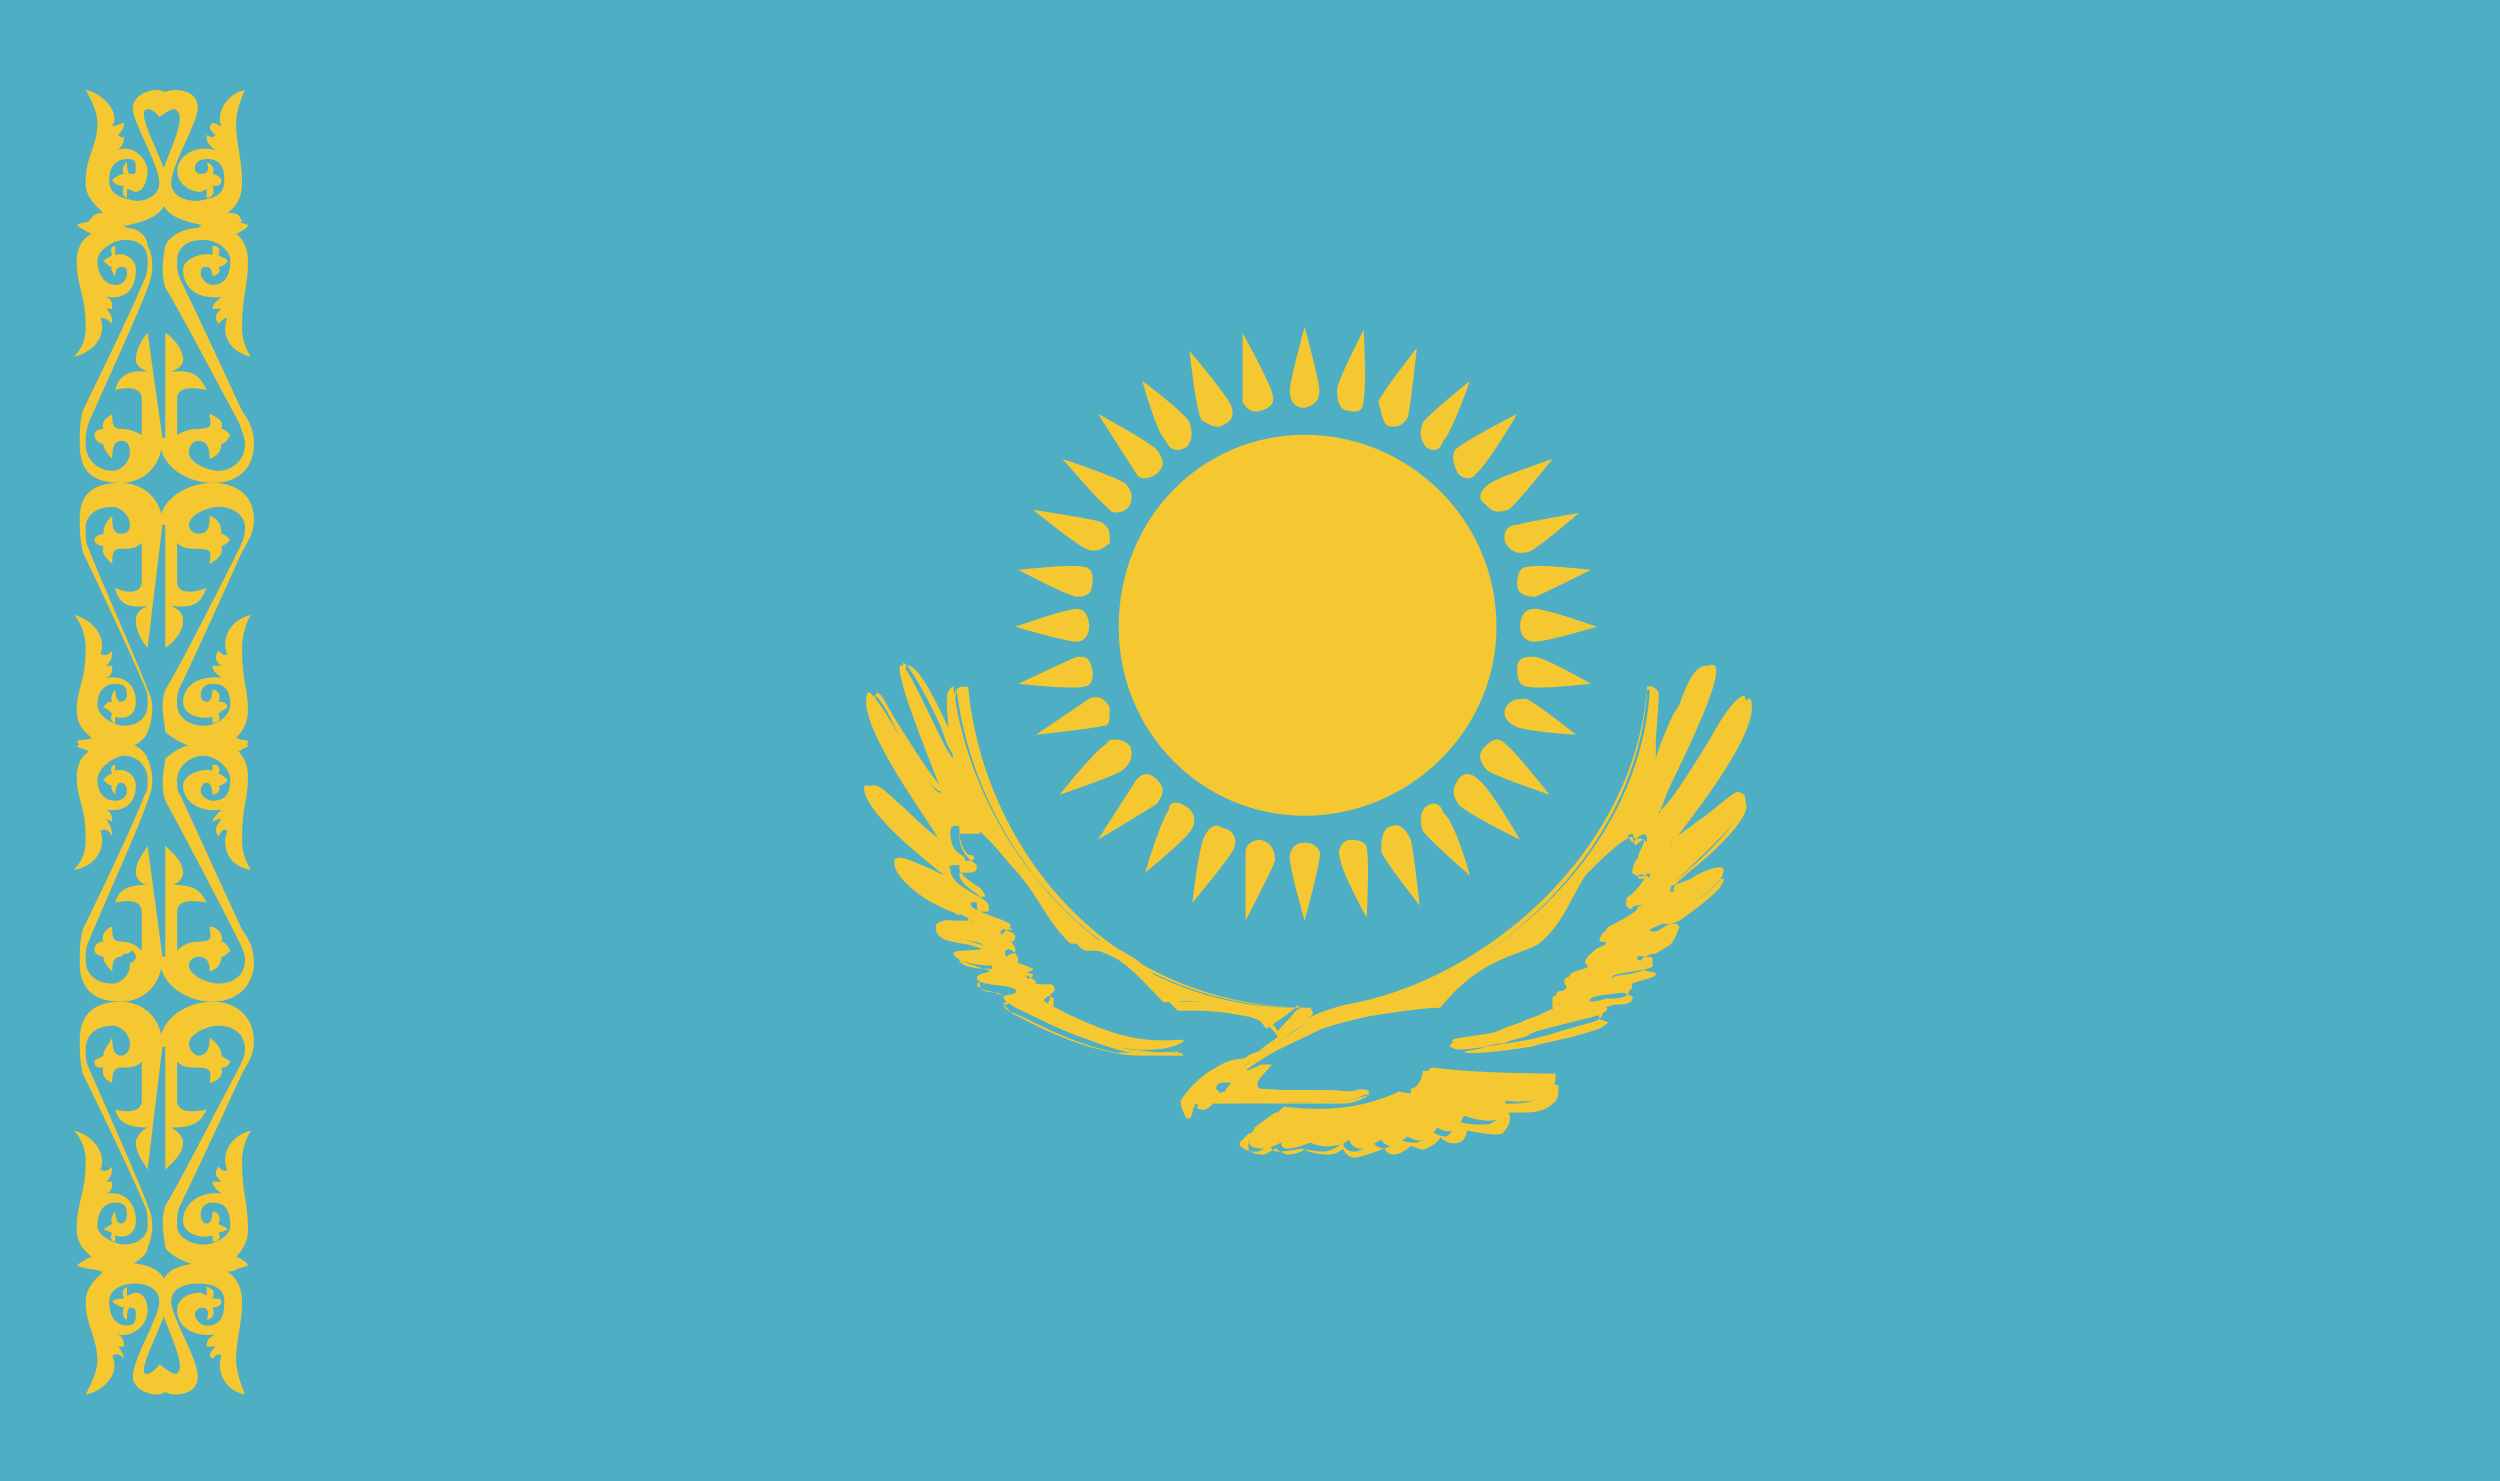 <svg width="27" height="16" viewBox="0 0 27 16" fill="none" xmlns="http://www.w3.org/2000/svg">
<path d="M27 0H0V16H27V0Z" fill="#4EAEC4"/>
<path d="M1.722 11.304C1.722 10.98 2.04 10.818 2.295 10.818C2.582 10.818 2.742 11.012 2.742 11.239C2.742 11.368 2.71 11.433 2.614 11.595C2.614 11.595 2.136 12.632 1.945 13.02C1.913 13.085 1.913 13.15 1.913 13.247C1.913 13.344 2.04 13.441 2.2 13.441C2.327 13.441 2.487 13.344 2.487 13.247C2.487 13.053 2.423 12.988 2.295 12.988C2.232 12.988 2.168 13.02 2.168 13.117C2.168 13.182 2.2 13.215 2.232 13.215C2.296 13.215 2.295 13.085 2.295 13.085C2.359 13.085 2.391 13.15 2.359 13.215C2.391 13.247 2.455 13.247 2.455 13.279C2.455 13.279 2.391 13.312 2.359 13.312C2.391 13.377 2.359 13.409 2.295 13.409C2.295 13.409 2.295 13.377 2.295 13.344C2.2 13.377 1.977 13.344 1.977 13.182C1.977 13.02 2.136 12.858 2.391 12.891C2.359 12.858 2.295 12.826 2.295 12.761C2.359 12.761 2.391 12.761 2.391 12.761C2.359 12.729 2.295 12.696 2.359 12.599C2.391 12.632 2.423 12.664 2.455 12.632C2.391 12.502 2.455 12.275 2.71 12.21C2.646 12.308 2.614 12.437 2.614 12.534C2.614 12.923 2.678 12.956 2.678 13.279C2.678 13.377 2.646 13.474 2.551 13.571C2.614 13.603 2.678 13.636 2.678 13.668C2.519 13.733 2.232 13.733 2.136 13.668C1.977 13.636 1.817 13.539 1.785 13.474C1.785 13.409 1.722 13.215 1.785 13.02C1.913 12.826 2.423 11.822 2.582 11.53C2.614 11.466 2.646 11.401 2.646 11.336C2.646 11.142 2.487 11.077 2.359 11.077C2.232 11.077 2.04 11.174 2.04 11.271C2.04 11.336 2.104 11.401 2.136 11.401C2.264 11.401 2.264 11.271 2.264 11.207C2.359 11.271 2.391 11.336 2.391 11.401C2.423 11.433 2.455 11.433 2.487 11.466C2.455 11.53 2.423 11.53 2.391 11.53C2.423 11.627 2.327 11.692 2.264 11.692C2.264 11.627 2.327 11.53 2.136 11.53C2.04 11.53 1.977 11.53 1.913 11.466C1.913 11.563 1.913 11.887 1.913 11.887C1.913 12.016 2.072 12.016 2.232 11.984C2.168 12.113 2.104 12.178 1.849 12.178C1.913 12.21 1.977 12.275 1.977 12.34C1.977 12.47 1.849 12.567 1.785 12.632V11.304H1.722Z" fill="#F5C832"/>
<path d="M1.754 11.304C1.754 10.98 1.531 10.818 1.307 10.818C0.957 10.818 0.861 11.012 0.861 11.239C0.861 11.368 0.861 11.433 0.893 11.595C0.893 11.595 1.403 12.632 1.562 13.02C1.594 13.085 1.594 13.15 1.594 13.247C1.594 13.344 1.499 13.441 1.339 13.441C1.244 13.441 1.052 13.344 1.052 13.247C1.052 13.053 1.148 12.988 1.244 12.988C1.339 12.988 1.371 13.02 1.371 13.117C1.371 13.182 1.339 13.215 1.307 13.215C1.244 13.215 1.244 13.085 1.244 13.085C1.244 13.085 1.18 13.15 1.212 13.215C1.18 13.247 1.148 13.247 1.116 13.279C1.148 13.279 1.18 13.312 1.212 13.312C1.18 13.377 1.212 13.409 1.244 13.409C1.244 13.409 1.244 13.377 1.244 13.344C1.339 13.377 1.467 13.344 1.467 13.182C1.467 13.02 1.371 12.858 1.148 12.891C1.212 12.858 1.212 12.826 1.212 12.761H1.148C1.18 12.729 1.212 12.696 1.212 12.599C1.18 12.632 1.148 12.664 1.084 12.632C1.148 12.502 1.052 12.275 0.797 12.21C0.893 12.308 0.925 12.437 0.925 12.534C0.925 12.923 0.829 12.956 0.829 13.279C0.829 13.377 0.861 13.474 0.989 13.571C0.925 13.603 0.861 13.636 0.829 13.668C0.989 13.733 1.244 13.733 1.371 13.668C1.499 13.636 1.594 13.539 1.594 13.474C1.626 13.409 1.69 13.215 1.594 13.02C1.531 12.826 1.084 11.822 0.957 11.53C0.925 11.466 0.925 11.401 0.925 11.336C0.925 11.142 1.084 11.077 1.212 11.077C1.307 11.077 1.403 11.174 1.403 11.271C1.403 11.336 1.371 11.401 1.307 11.401C1.212 11.401 1.212 11.271 1.212 11.207C1.18 11.271 1.116 11.336 1.116 11.401C1.084 11.433 1.02 11.433 1.02 11.466C1.02 11.53 1.052 11.53 1.116 11.53C1.084 11.627 1.18 11.692 1.212 11.692C1.212 11.627 1.212 11.53 1.307 11.53C1.403 11.53 1.467 11.53 1.531 11.466C1.531 11.563 1.531 11.887 1.531 11.887C1.531 12.016 1.371 12.016 1.244 11.984C1.275 12.113 1.371 12.178 1.594 12.178C1.531 12.21 1.467 12.275 1.467 12.34C1.467 12.47 1.562 12.567 1.594 12.632L1.754 11.304Z" fill="#F5C832"/>
<path d="M1.721 14.737C1.721 14.737 1.881 14.866 1.913 14.834C2.04 14.737 1.721 14.219 1.721 14.024C1.721 13.733 1.881 13.668 2.168 13.636C2.359 13.603 2.614 13.636 2.614 13.636C2.582 13.7 2.55 13.733 2.455 13.733C2.55 13.798 2.614 13.895 2.614 14.057C2.614 14.316 2.55 14.445 2.55 14.704C2.55 14.834 2.646 15.061 2.646 15.061C2.455 15.028 2.327 14.834 2.391 14.64C2.359 14.607 2.327 14.64 2.295 14.672C2.232 14.64 2.295 14.575 2.327 14.543C2.295 14.543 2.295 14.543 2.232 14.543C2.232 14.51 2.232 14.445 2.327 14.413C2.072 14.445 1.913 14.316 1.913 14.154C1.913 14.024 2.04 13.96 2.168 13.96L2.232 13.992C2.232 13.96 2.232 13.895 2.232 13.895C2.295 13.927 2.327 13.927 2.295 14.024C2.359 14.024 2.391 14.024 2.391 14.057C2.391 14.089 2.359 14.121 2.295 14.121C2.327 14.186 2.295 14.251 2.232 14.251C2.232 14.251 2.295 14.121 2.168 14.121C2.168 14.121 2.104 14.154 2.104 14.186C2.104 14.251 2.168 14.316 2.232 14.316C2.359 14.316 2.423 14.251 2.423 14.057C2.423 13.927 2.327 13.862 2.136 13.862C1.976 13.862 1.849 13.927 1.849 14.057C1.849 14.219 2.136 14.672 2.136 14.866C2.136 14.996 2.04 15.061 1.881 15.061C1.753 15.061 1.658 14.899 1.658 14.899L1.721 14.737Z" fill="#F5C832"/>
<path d="M1.722 14.737C1.722 14.737 1.626 14.866 1.562 14.834C1.499 14.737 1.817 14.219 1.817 14.024C1.817 13.733 1.658 13.668 1.403 13.636C1.275 13.603 0.957 13.636 0.957 13.636C1.02 13.7 1.052 13.733 1.116 13.733C1.052 13.798 0.925 13.895 0.925 14.057C0.925 14.316 1.052 14.445 1.052 14.704C1.052 14.834 0.925 15.061 0.925 15.061C1.116 15.028 1.307 14.834 1.212 14.64C1.275 14.607 1.307 14.64 1.339 14.672C1.339 14.64 1.307 14.575 1.275 14.543C1.307 14.543 1.339 14.543 1.339 14.543C1.339 14.51 1.339 14.445 1.275 14.413C1.435 14.445 1.594 14.316 1.594 14.154C1.594 14.024 1.53 13.96 1.467 13.96C1.435 13.96 1.403 13.992 1.371 13.992C1.371 13.96 1.371 13.895 1.371 13.895C1.339 13.927 1.307 13.927 1.339 14.024C1.307 14.024 1.244 14.024 1.212 14.057C1.244 14.089 1.307 14.121 1.339 14.121C1.307 14.186 1.339 14.251 1.371 14.251C1.371 14.251 1.371 14.121 1.403 14.121C1.467 14.121 1.467 14.154 1.467 14.186C1.467 14.251 1.467 14.316 1.371 14.316C1.275 14.316 1.18 14.251 1.18 14.057C1.18 13.927 1.307 13.862 1.467 13.862C1.594 13.862 1.722 13.927 1.722 14.057C1.722 14.219 1.435 14.672 1.435 14.866C1.435 14.996 1.594 15.061 1.69 15.061C1.817 15.061 1.945 14.899 1.945 14.899L1.722 14.737Z" fill="#F5C832"/>
<path d="M1.722 5.668C1.722 5.377 2.04 5.215 2.295 5.215C2.582 5.215 2.742 5.377 2.742 5.603C2.742 5.733 2.71 5.798 2.614 5.96C2.614 5.96 2.136 7.028 1.945 7.417C1.913 7.482 1.913 7.514 1.913 7.611C1.913 7.741 2.04 7.838 2.2 7.838C2.327 7.838 2.487 7.741 2.487 7.611C2.487 7.449 2.423 7.385 2.295 7.385C2.232 7.385 2.168 7.417 2.168 7.514C2.168 7.547 2.2 7.579 2.232 7.579C2.296 7.579 2.295 7.449 2.295 7.449C2.359 7.449 2.391 7.514 2.359 7.579C2.391 7.579 2.455 7.579 2.455 7.644C2.455 7.644 2.391 7.676 2.359 7.709C2.391 7.773 2.359 7.806 2.295 7.806C2.295 7.773 2.295 7.741 2.295 7.741C2.2 7.773 1.977 7.741 1.977 7.579C1.977 7.417 2.136 7.288 2.391 7.32C2.359 7.288 2.295 7.255 2.295 7.19C2.359 7.19 2.391 7.19 2.391 7.19C2.359 7.158 2.295 7.126 2.359 7.028C2.391 7.061 2.423 7.093 2.455 7.061C2.391 6.931 2.455 6.705 2.71 6.64C2.646 6.737 2.614 6.899 2.614 6.996C2.614 7.385 2.678 7.417 2.678 7.676C2.678 7.773 2.646 7.871 2.551 7.968C2.614 8 2.678 8.032 2.678 8.065C2.519 8.13 2.232 8.13 2.136 8.065C1.977 8.065 1.817 7.935 1.785 7.903C1.785 7.838 1.722 7.611 1.785 7.449C1.913 7.255 2.423 6.251 2.582 5.927C2.614 5.862 2.646 5.798 2.646 5.7C2.646 5.539 2.487 5.474 2.359 5.474C2.232 5.474 2.04 5.571 2.04 5.668C2.04 5.733 2.104 5.765 2.136 5.765C2.264 5.765 2.264 5.668 2.264 5.571C2.359 5.603 2.391 5.668 2.391 5.765C2.423 5.765 2.455 5.798 2.487 5.83C2.455 5.862 2.423 5.895 2.391 5.895C2.423 5.992 2.327 6.057 2.264 6.089C2.264 5.992 2.327 5.927 2.136 5.927C2.04 5.927 1.977 5.927 1.913 5.862C1.913 5.96 1.913 6.283 1.913 6.283C1.913 6.413 2.072 6.413 2.232 6.348C2.168 6.51 2.104 6.575 1.849 6.543C1.913 6.575 1.977 6.607 1.977 6.705C1.977 6.834 1.849 6.964 1.785 6.996V5.668H1.722Z" fill="#F5C832"/>
<path d="M1.754 5.668C1.754 5.377 1.531 5.215 1.307 5.215C0.957 5.215 0.861 5.377 0.861 5.603C0.861 5.733 0.861 5.798 0.893 5.96C0.893 5.96 1.403 7.028 1.562 7.417C1.594 7.482 1.594 7.514 1.594 7.611C1.594 7.741 1.499 7.838 1.339 7.838C1.244 7.838 1.052 7.741 1.052 7.611C1.052 7.449 1.148 7.385 1.244 7.385C1.339 7.385 1.371 7.417 1.371 7.514C1.371 7.547 1.339 7.579 1.307 7.579C1.244 7.579 1.244 7.449 1.244 7.449C1.244 7.449 1.18 7.514 1.212 7.579C1.18 7.579 1.148 7.579 1.116 7.644C1.148 7.644 1.18 7.676 1.212 7.709C1.18 7.773 1.212 7.806 1.244 7.806C1.244 7.773 1.244 7.741 1.244 7.741C1.339 7.773 1.467 7.741 1.467 7.579C1.467 7.417 1.371 7.288 1.148 7.32C1.212 7.288 1.212 7.255 1.212 7.19H1.148C1.18 7.158 1.212 7.126 1.212 7.028C1.18 7.061 1.148 7.093 1.084 7.061C1.148 6.931 1.052 6.705 0.797 6.64C0.893 6.737 0.925 6.899 0.925 6.996C0.925 7.385 0.829 7.417 0.829 7.676C0.829 7.773 0.861 7.871 0.989 7.968C0.925 8 0.861 8.032 0.829 8.065C0.989 8.13 1.244 8.13 1.371 8.065C1.499 8.065 1.594 7.935 1.594 7.903C1.626 7.838 1.69 7.611 1.594 7.449C1.531 7.255 1.084 6.251 0.957 5.927C0.925 5.862 0.925 5.798 0.925 5.7C0.925 5.539 1.084 5.474 1.212 5.474C1.307 5.474 1.403 5.571 1.403 5.668C1.403 5.733 1.371 5.765 1.307 5.765C1.212 5.765 1.212 5.668 1.212 5.571C1.18 5.603 1.116 5.668 1.116 5.765C1.084 5.765 1.02 5.798 1.02 5.83C1.02 5.862 1.052 5.895 1.116 5.895C1.084 5.992 1.18 6.057 1.212 6.089C1.212 5.992 1.212 5.927 1.307 5.927C1.403 5.927 1.467 5.927 1.531 5.862C1.531 5.96 1.531 6.283 1.531 6.283C1.531 6.413 1.371 6.413 1.244 6.348C1.275 6.51 1.371 6.575 1.594 6.543C1.531 6.575 1.467 6.607 1.467 6.705C1.467 6.834 1.562 6.964 1.594 6.996L1.754 5.668Z" fill="#F5C832"/>
<path d="M1.754 4.729C1.754 5.053 1.531 5.215 1.307 5.215C0.957 5.215 0.861 5.053 0.861 4.794C0.861 4.664 0.861 4.567 0.893 4.437C0.893 4.437 1.403 3.401 1.562 3.012C1.594 2.947 1.594 2.883 1.594 2.818C1.594 2.656 1.499 2.591 1.339 2.591C1.244 2.591 1.052 2.688 1.052 2.818C1.052 2.98 1.148 3.077 1.244 3.077C1.339 3.077 1.371 3.012 1.371 2.947C1.371 2.883 1.339 2.883 1.307 2.883C1.244 2.883 1.244 2.98 1.244 2.98C1.244 2.98 1.18 2.915 1.212 2.883C1.18 2.883 1.148 2.85 1.116 2.818C1.148 2.786 1.18 2.786 1.212 2.753C1.18 2.688 1.212 2.656 1.244 2.656C1.244 2.656 1.244 2.721 1.244 2.753C1.339 2.721 1.467 2.786 1.467 2.915C1.467 3.109 1.371 3.239 1.148 3.207C1.212 3.239 1.212 3.271 1.212 3.336H1.148C1.18 3.369 1.212 3.401 1.212 3.498C1.18 3.466 1.148 3.433 1.084 3.433C1.148 3.595 1.052 3.79 0.797 3.854C0.893 3.757 0.925 3.66 0.925 3.53C0.925 3.174 0.829 3.109 0.829 2.818C0.829 2.721 0.861 2.591 0.989 2.526C0.925 2.494 0.861 2.462 0.829 2.429C0.989 2.364 1.244 2.364 1.371 2.462C1.499 2.462 1.594 2.559 1.594 2.656C1.626 2.688 1.69 2.883 1.594 3.109C1.531 3.304 1.084 4.275 0.957 4.567C0.925 4.664 0.925 4.729 0.925 4.794C0.925 4.988 1.084 5.085 1.212 5.085C1.307 5.085 1.403 4.988 1.403 4.891C1.403 4.794 1.371 4.761 1.307 4.761C1.212 4.761 1.212 4.891 1.212 4.956C1.18 4.923 1.116 4.858 1.116 4.794C1.084 4.794 1.02 4.761 1.02 4.696C1.02 4.664 1.052 4.632 1.116 4.632C1.084 4.535 1.18 4.502 1.212 4.47C1.212 4.567 1.212 4.632 1.307 4.632C1.403 4.632 1.467 4.664 1.531 4.696C1.531 4.599 1.531 4.308 1.531 4.308C1.531 4.178 1.371 4.178 1.244 4.211C1.275 4.081 1.371 3.984 1.594 4.016C1.531 3.984 1.467 3.952 1.467 3.887C1.467 3.757 1.562 3.628 1.594 3.595L1.754 4.729Z" fill="#F5C832"/>
<path d="M1.722 4.729C1.722 5.053 2.04 5.215 2.295 5.215C2.582 5.215 2.742 5.053 2.742 4.794C2.742 4.664 2.71 4.567 2.614 4.437C2.614 4.437 2.136 3.401 1.945 3.012C1.913 2.947 1.913 2.883 1.913 2.818C1.913 2.656 2.04 2.591 2.2 2.591C2.327 2.591 2.487 2.688 2.487 2.818C2.487 2.98 2.423 3.077 2.295 3.077C2.232 3.077 2.168 3.012 2.168 2.947C2.168 2.883 2.2 2.883 2.232 2.883C2.296 2.883 2.295 2.98 2.295 2.98C2.359 2.98 2.391 2.915 2.359 2.883C2.391 2.883 2.455 2.85 2.455 2.818C2.455 2.786 2.391 2.786 2.359 2.753C2.391 2.688 2.359 2.656 2.295 2.656C2.295 2.656 2.295 2.721 2.295 2.753C2.2 2.721 1.977 2.786 1.977 2.915C1.977 3.109 2.136 3.239 2.391 3.207C2.359 3.239 2.295 3.271 2.295 3.336C2.359 3.336 2.391 3.336 2.391 3.336C2.359 3.369 2.295 3.401 2.359 3.498C2.391 3.466 2.423 3.433 2.455 3.433C2.391 3.595 2.455 3.79 2.71 3.854C2.646 3.757 2.614 3.66 2.614 3.53C2.614 3.174 2.678 3.109 2.678 2.818C2.678 2.721 2.646 2.591 2.551 2.526C2.614 2.494 2.678 2.462 2.678 2.429C2.519 2.364 2.232 2.364 2.136 2.462C1.977 2.462 1.817 2.559 1.785 2.656C1.785 2.688 1.722 2.883 1.785 3.109C1.913 3.304 2.423 4.275 2.582 4.567C2.614 4.664 2.646 4.729 2.646 4.794C2.646 4.988 2.487 5.085 2.359 5.085C2.232 5.085 2.04 4.988 2.04 4.891C2.04 4.794 2.104 4.761 2.136 4.761C2.264 4.761 2.264 4.891 2.264 4.956C2.359 4.923 2.391 4.858 2.391 4.794C2.423 4.794 2.455 4.761 2.487 4.696C2.455 4.664 2.423 4.632 2.391 4.632C2.423 4.535 2.327 4.502 2.264 4.47C2.264 4.567 2.327 4.632 2.136 4.632C2.04 4.632 1.977 4.664 1.913 4.696C1.913 4.599 1.913 4.308 1.913 4.308C1.913 4.178 2.072 4.178 2.232 4.211C2.168 4.081 2.104 3.984 1.849 4.016C1.913 3.984 1.977 3.952 1.977 3.887C1.977 3.757 1.849 3.628 1.785 3.595V4.729H1.722Z" fill="#F5C832"/>
<path d="M1.754 10.332C1.754 10.656 1.531 10.818 1.307 10.818C0.957 10.818 0.861 10.623 0.861 10.397C0.861 10.267 0.861 10.17 0.893 10.04C0.893 10.04 1.403 9.004 1.562 8.583C1.594 8.551 1.594 8.486 1.594 8.421C1.594 8.292 1.499 8.162 1.339 8.162C1.244 8.162 1.052 8.292 1.052 8.421C1.052 8.583 1.148 8.648 1.244 8.648C1.339 8.648 1.371 8.583 1.371 8.551C1.371 8.486 1.339 8.453 1.307 8.453C1.244 8.453 1.244 8.583 1.244 8.583C1.244 8.583 1.18 8.518 1.212 8.486C1.18 8.486 1.148 8.453 1.116 8.421C1.148 8.389 1.18 8.356 1.212 8.356C1.18 8.292 1.212 8.259 1.244 8.259C1.244 8.292 1.244 8.292 1.244 8.324C1.339 8.292 1.467 8.356 1.467 8.486C1.467 8.648 1.371 8.777 1.148 8.745C1.212 8.777 1.212 8.842 1.212 8.875L1.148 8.842C1.18 8.907 1.212 8.939 1.212 9.036C1.18 8.972 1.148 8.939 1.084 8.972C1.148 9.134 1.052 9.36 0.797 9.393C0.893 9.296 0.925 9.198 0.925 9.069C0.925 8.68 0.829 8.648 0.829 8.389C0.829 8.292 0.861 8.162 0.989 8.097V8.13C0.925 8.097 0.861 8.065 0.829 8C0.989 7.968 1.244 7.968 1.371 8.032C1.499 8.032 1.594 8.162 1.594 8.194C1.626 8.259 1.69 8.453 1.594 8.648C1.531 8.875 1.084 9.846 0.957 10.17C0.925 10.235 0.925 10.3 0.925 10.364C0.925 10.559 1.084 10.623 1.212 10.623C1.307 10.623 1.403 10.526 1.403 10.429C1.403 10.364 1.371 10.332 1.307 10.332C1.212 10.332 1.212 10.429 1.212 10.494C1.18 10.462 1.116 10.397 1.116 10.332C1.084 10.332 1.02 10.3 1.02 10.267C1.02 10.203 1.052 10.17 1.116 10.17C1.084 10.073 1.18 10.008 1.212 10.008C1.212 10.105 1.212 10.17 1.307 10.17C1.403 10.17 1.467 10.203 1.531 10.267C1.531 10.17 1.531 9.846 1.531 9.846C1.531 9.717 1.371 9.717 1.244 9.749C1.275 9.619 1.371 9.555 1.594 9.555C1.531 9.555 1.467 9.49 1.467 9.425C1.467 9.296 1.562 9.198 1.594 9.134L1.754 10.332Z" fill="#F5C832"/>
<path d="M1.722 10.332C1.722 10.656 2.04 10.818 2.295 10.818C2.582 10.818 2.742 10.623 2.742 10.397C2.742 10.267 2.71 10.17 2.614 10.04C2.614 10.04 2.136 9.004 1.945 8.583C1.913 8.551 1.913 8.486 1.913 8.421C1.913 8.292 2.04 8.162 2.2 8.162C2.327 8.162 2.487 8.292 2.487 8.421C2.487 8.583 2.423 8.648 2.295 8.648C2.232 8.648 2.168 8.583 2.168 8.551C2.168 8.486 2.2 8.453 2.232 8.453C2.296 8.453 2.295 8.583 2.295 8.583C2.359 8.583 2.391 8.518 2.359 8.486C2.391 8.486 2.455 8.453 2.455 8.421C2.455 8.421 2.391 8.356 2.359 8.356C2.391 8.292 2.359 8.259 2.295 8.259C2.295 8.292 2.295 8.292 2.295 8.324C2.2 8.292 1.977 8.356 1.977 8.486C1.977 8.648 2.136 8.777 2.391 8.745C2.359 8.777 2.295 8.842 2.295 8.875C2.359 8.842 2.391 8.842 2.391 8.842C2.359 8.907 2.295 8.939 2.359 9.036C2.391 8.972 2.423 8.939 2.455 8.972C2.391 9.134 2.455 9.36 2.71 9.393C2.646 9.296 2.614 9.198 2.614 9.069C2.614 8.68 2.678 8.648 2.678 8.389C2.678 8.292 2.646 8.162 2.551 8.097V8.13C2.614 8.097 2.678 8.065 2.678 8C2.519 7.968 2.232 7.968 2.136 8.032C1.977 8.032 1.817 8.162 1.785 8.194C1.785 8.259 1.722 8.453 1.785 8.648C1.913 8.875 2.423 9.846 2.582 10.17C2.614 10.235 2.646 10.3 2.646 10.364C2.646 10.559 2.487 10.623 2.359 10.623C2.232 10.623 2.04 10.526 2.04 10.429C2.04 10.364 2.104 10.332 2.136 10.332C2.264 10.332 2.264 10.429 2.264 10.494C2.359 10.462 2.391 10.397 2.391 10.332C2.423 10.332 2.455 10.3 2.487 10.267C2.455 10.203 2.423 10.17 2.391 10.17C2.423 10.073 2.327 10.008 2.264 10.008C2.264 10.105 2.327 10.17 2.136 10.17C2.04 10.17 1.977 10.203 1.913 10.267C1.913 10.17 1.913 9.846 1.913 9.846C1.913 9.717 2.072 9.717 2.232 9.749C2.168 9.619 2.104 9.555 1.849 9.555C1.913 9.555 1.977 9.49 1.977 9.425C1.977 9.296 1.849 9.198 1.785 9.134V10.332H1.722Z" fill="#F5C832"/>
<path d="M1.721 1.263C1.721 1.263 1.881 1.134 1.913 1.198C2.04 1.296 1.721 1.814 1.721 2.008C1.721 2.3 1.881 2.364 2.168 2.429C2.359 2.462 2.614 2.397 2.614 2.397C2.582 2.3 2.55 2.3 2.455 2.3C2.55 2.235 2.614 2.138 2.614 1.976C2.614 1.684 2.55 1.587 2.55 1.328C2.55 1.166 2.646 0.972 2.646 0.972C2.455 1.004 2.327 1.231 2.391 1.36C2.359 1.36 2.327 1.328 2.295 1.328C2.232 1.393 2.295 1.425 2.327 1.458C2.295 1.49 2.295 1.49 2.232 1.458C2.232 1.522 2.232 1.555 2.327 1.62C2.072 1.555 1.913 1.717 1.913 1.846C1.913 1.976 2.04 2.073 2.168 2.073L2.232 2.041C2.232 2.073 2.232 2.105 2.232 2.138C2.295 2.138 2.327 2.073 2.295 2.008C2.359 2.008 2.391 2.008 2.391 1.943C2.391 1.943 2.359 1.879 2.295 1.879C2.327 1.814 2.295 1.781 2.232 1.749C2.232 1.749 2.295 1.879 2.168 1.879C2.168 1.879 2.104 1.879 2.104 1.814C2.104 1.749 2.168 1.717 2.232 1.717C2.359 1.717 2.423 1.781 2.423 1.943C2.423 2.105 2.327 2.138 2.136 2.17C1.976 2.17 1.849 2.105 1.849 1.976C1.849 1.781 2.136 1.328 2.136 1.166C2.136 1.037 2.04 0.972 1.881 0.972C1.753 0.972 1.658 1.101 1.658 1.101L1.721 1.263Z" fill="#F5C832"/>
<path d="M1.721 1.263C1.721 1.263 1.626 1.134 1.562 1.198C1.498 1.296 1.817 1.814 1.817 2.008C1.817 2.3 1.657 2.364 1.402 2.429C1.275 2.462 0.956 2.397 0.956 2.397C1.02 2.3 1.052 2.3 1.116 2.3C1.052 2.235 0.924 2.138 0.924 1.976C0.924 1.684 1.052 1.587 1.052 1.328C1.052 1.166 0.924 0.972 0.924 0.972C1.116 1.004 1.307 1.231 1.211 1.36C1.275 1.36 1.307 1.328 1.339 1.328C1.339 1.393 1.307 1.425 1.275 1.458C1.307 1.49 1.339 1.49 1.339 1.458C1.339 1.522 1.339 1.555 1.275 1.62C1.434 1.555 1.594 1.717 1.594 1.846C1.594 1.976 1.53 2.073 1.466 2.073C1.434 2.073 1.402 2.041 1.371 2.041C1.371 2.073 1.371 2.105 1.371 2.138C1.339 2.138 1.307 2.073 1.339 2.008C1.307 2.008 1.243 2.008 1.211 1.943C1.243 1.911 1.307 1.879 1.339 1.879C1.307 1.814 1.339 1.781 1.371 1.749C1.371 1.749 1.371 1.879 1.402 1.879C1.466 1.879 1.466 1.879 1.466 1.814C1.466 1.749 1.466 1.717 1.371 1.717C1.275 1.717 1.179 1.781 1.179 1.943C1.179 2.105 1.307 2.138 1.466 2.17C1.594 2.17 1.721 2.105 1.721 1.976C1.721 1.781 1.434 1.328 1.434 1.166C1.434 1.037 1.594 0.972 1.689 0.972C1.817 0.972 1.944 1.101 1.944 1.101L1.721 1.263Z" fill="#F5C832"/>
<path d="M1.467 10.332C1.467 10.267 1.403 10.3 1.371 10.332C1.308 10.332 1.308 10.364 1.308 10.397C1.308 10.397 1.34 10.397 1.403 10.397C1.435 10.364 1.467 10.332 1.467 10.332Z" fill="#4EAEC4"/>
<path d="M1.339 10.397C1.307 10.332 1.307 10.3 1.371 10.3C1.403 10.3 1.403 10.267 1.435 10.267L1.467 10.332C1.467 10.364 1.435 10.397 1.403 10.397C1.371 10.364 1.339 10.397 1.339 10.397Z" fill="#4EAEC4"/>
<path d="M14.058 10.883C11.986 10.915 10.519 9.166 10.296 7.417C10.296 7.417 10.296 7.385 10.232 7.482C10.201 7.676 10.296 8.227 10.296 8.194C10.201 8.13 9.786 7.093 9.722 7.19C9.659 7.32 10.169 8.518 10.169 8.551C10.073 8.68 9.467 7.417 9.372 7.482C9.212 7.806 10.137 9.004 10.137 9.069C10.105 9.231 9.467 8.421 9.34 8.486C9.244 8.68 10.105 9.393 10.169 9.425C10.296 9.587 9.659 9.166 9.659 9.296C9.659 9.425 9.914 9.684 10.137 9.781C10.296 9.879 10.392 9.846 10.488 9.943C10.551 10.008 10.105 9.879 10.105 10.008C10.137 10.17 10.551 10.138 10.615 10.203C10.679 10.3 10.296 10.235 10.296 10.3C10.36 10.429 10.711 10.429 10.711 10.429C10.742 10.526 10.551 10.494 10.551 10.559C10.551 10.656 10.902 10.624 10.966 10.688C11.029 10.786 10.647 10.688 10.966 10.883C11.253 11.012 11.571 11.207 12.05 11.304C12.528 11.401 12.783 11.271 12.783 11.239C12.815 11.207 12.591 11.271 12.241 11.207C11.89 11.142 11.444 10.915 11.284 10.818C11.221 10.786 11.444 10.721 11.38 10.656C11.38 10.591 11.189 10.688 11.093 10.559C11.029 10.494 11.157 10.494 11.157 10.462C11.157 10.462 10.902 10.364 10.87 10.332C10.806 10.235 10.934 10.267 10.934 10.203C10.966 10.17 10.806 10.138 10.806 10.073C10.806 10.008 10.966 10.041 10.902 9.976C10.806 9.911 10.519 9.846 10.488 9.781C10.456 9.684 10.679 9.814 10.615 9.717C10.551 9.652 10.264 9.555 10.264 9.393C10.201 9.296 10.424 9.393 10.424 9.296C10.424 9.198 10.264 9.263 10.264 8.972C10.264 8.875 10.424 8.939 10.424 8.939L10.456 8.875C10.456 8.875 10.647 9.004 10.902 9.328C11.189 9.62 11.284 9.911 11.508 10.138C11.603 10.267 11.603 10.105 11.922 10.267C12.209 10.429 12.305 10.559 12.559 10.818C12.591 10.85 12.751 10.753 13.357 10.883C13.58 10.947 13.675 11.109 13.675 11.109C13.675 11.109 13.835 11.012 13.994 10.883C14.026 10.818 14.026 10.883 14.026 10.883C14.09 10.915 14.058 10.883 14.058 10.883Z" fill="#F5C832"/>
<path d="M12.432 11.368C12.336 11.368 12.241 11.368 12.05 11.368C11.572 11.271 11.189 11.044 10.966 10.947C10.87 10.915 10.838 10.883 10.838 10.85C10.838 10.818 10.902 10.818 10.934 10.785H10.966C10.934 10.785 10.838 10.753 10.774 10.721C10.647 10.721 10.583 10.688 10.583 10.656V10.623V10.591C10.583 10.559 10.615 10.526 10.679 10.526C10.711 10.526 10.743 10.494 10.743 10.494C10.743 10.461 10.679 10.461 10.615 10.461C10.551 10.429 10.36 10.397 10.36 10.332C10.36 10.267 10.456 10.267 10.551 10.267C10.583 10.267 10.647 10.235 10.647 10.235C10.615 10.202 10.583 10.202 10.488 10.17C10.36 10.138 10.137 10.105 10.137 10.008C10.169 9.911 10.233 9.943 10.328 9.943C10.392 9.943 10.424 9.943 10.456 9.943C10.456 9.879 10.424 9.879 10.328 9.879C10.328 9.846 10.233 9.846 10.169 9.781C9.978 9.684 9.659 9.425 9.691 9.296C9.691 9.263 9.691 9.263 9.723 9.263C9.786 9.263 9.914 9.328 10.073 9.393C10.137 9.425 10.201 9.458 10.201 9.458C10.169 9.425 10.137 9.393 10.105 9.36C9.691 9.004 9.276 8.615 9.404 8.486C9.499 8.453 9.595 8.583 9.786 8.745C9.914 8.875 10.137 9.069 10.169 9.069C10.169 9.036 10.137 8.939 10.105 8.874C9.786 8.518 9.308 7.741 9.468 7.482C9.531 7.482 9.563 7.611 9.754 7.903C9.914 8.162 10.169 8.551 10.233 8.551C10.233 8.518 10.201 8.356 10.137 8.194C9.946 7.676 9.754 7.287 9.786 7.19C9.882 7.158 10.041 7.417 10.264 7.903C10.296 8.032 10.328 8.13 10.392 8.162C10.392 8.13 10.392 8.032 10.328 7.968C10.328 7.806 10.296 7.579 10.328 7.482C10.328 7.417 10.392 7.417 10.392 7.417H10.456C10.615 9.134 11.954 10.883 14.153 10.883L14.185 10.947L14.153 10.98V10.947V10.98C14.026 11.109 13.835 11.207 13.803 11.207C13.803 11.207 13.739 11.044 13.484 10.98C13.165 10.915 12.974 10.915 12.878 10.915H12.783C12.719 10.915 12.719 10.915 12.719 10.915L12.56 10.753C12.4 10.591 12.273 10.494 12.082 10.364C11.89 10.267 11.858 10.267 11.795 10.267H11.731C11.699 10.267 11.667 10.235 11.635 10.202C11.508 10.073 11.412 9.911 11.316 9.781C11.253 9.652 11.157 9.522 11.03 9.393C10.806 9.069 10.583 8.972 10.583 8.972V9.004C10.583 9.004 10.488 9.004 10.424 9.004C10.36 9.004 10.36 9.004 10.36 9.004C10.36 9.198 10.456 9.263 10.488 9.296C10.52 9.328 10.551 9.328 10.551 9.36C10.551 9.425 10.488 9.425 10.456 9.425H10.36C10.36 9.555 10.52 9.619 10.583 9.684C10.615 9.717 10.679 9.749 10.679 9.781V9.814C10.679 9.846 10.679 9.846 10.647 9.846H10.583C10.583 9.943 10.711 9.976 10.806 10.008C10.838 10.04 10.934 10.073 10.934 10.073C10.966 10.105 10.966 10.105 10.966 10.105C10.966 10.17 10.934 10.17 10.902 10.17L10.838 10.202C10.838 10.235 10.934 10.267 10.934 10.267C10.966 10.3 10.998 10.332 10.998 10.364C10.998 10.397 10.966 10.397 10.966 10.397C10.934 10.429 10.902 10.429 10.902 10.429C10.934 10.494 10.966 10.494 11.061 10.526C11.157 10.559 11.157 10.591 11.189 10.591C11.189 10.623 11.157 10.623 11.157 10.656C11.125 10.656 11.093 10.688 11.093 10.688C11.157 10.721 11.189 10.721 11.253 10.753C11.316 10.753 11.348 10.753 11.38 10.785V10.818C11.38 10.883 11.348 10.915 11.316 10.947L11.253 10.98C11.412 11.077 11.858 11.304 12.209 11.368C12.305 11.401 12.4 11.401 12.591 11.401C12.623 11.401 12.623 11.401 12.655 11.401H12.719C12.751 11.401 12.783 11.401 12.783 11.401C12.751 11.336 12.623 11.368 12.432 11.368ZM10.169 10.008C10.137 10.008 10.137 10.04 10.105 10.04C10.137 10.17 10.296 10.17 10.456 10.202C10.551 10.235 10.615 10.235 10.615 10.267H10.647V10.3C10.615 10.332 10.583 10.332 10.52 10.332C10.52 10.332 10.36 10.332 10.36 10.364C10.36 10.429 10.52 10.461 10.615 10.461C10.711 10.494 10.743 10.494 10.743 10.494C10.743 10.559 10.711 10.559 10.647 10.591C10.615 10.591 10.551 10.623 10.551 10.623C10.551 10.688 10.647 10.688 10.743 10.721C10.806 10.753 10.902 10.753 10.934 10.785C10.934 10.818 10.934 10.818 10.902 10.818C10.902 10.85 10.838 10.85 10.838 10.85C10.838 10.85 10.838 10.85 10.934 10.947C11.189 11.077 11.54 11.271 12.018 11.368C12.177 11.401 12.273 11.401 12.4 11.401C12.591 11.401 12.751 11.336 12.751 11.336L12.687 11.368C12.623 11.368 12.623 11.368 12.591 11.368C12.432 11.368 12.305 11.336 12.209 11.336C11.826 11.271 11.38 11.044 11.253 10.947C11.221 10.883 11.253 10.883 11.316 10.85C11.316 10.818 11.348 10.785 11.348 10.753C11.348 10.753 11.316 10.721 11.253 10.721C11.189 10.721 11.125 10.721 11.093 10.656L11.061 10.623C11.061 10.591 11.093 10.591 11.125 10.559C11.157 10.559 11.157 10.526 11.157 10.526C11.157 10.526 11.093 10.494 11.03 10.494C10.966 10.429 10.902 10.397 10.87 10.397V10.364C10.87 10.3 10.934 10.3 10.934 10.3C10.966 10.3 10.966 10.267 10.966 10.267C10.966 10.267 10.966 10.202 10.934 10.202C10.87 10.17 10.838 10.138 10.806 10.105C10.838 10.073 10.87 10.04 10.902 10.04C10.934 10.04 10.934 10.04 10.934 10.04C10.902 10.008 10.838 9.976 10.774 9.976C10.679 9.943 10.583 9.879 10.551 9.814V9.781V9.717C10.551 9.717 10.583 9.684 10.615 9.684H10.647C10.647 9.684 10.615 9.619 10.583 9.587C10.488 9.522 10.36 9.457 10.36 9.36C10.36 9.36 10.36 9.328 10.36 9.296H10.456C10.488 9.296 10.52 9.296 10.52 9.263C10.52 9.263 10.52 9.231 10.456 9.231C10.424 9.198 10.36 9.134 10.36 8.939C10.36 8.907 10.36 8.907 10.36 8.907C10.36 8.842 10.52 8.875 10.52 8.907L10.551 8.842C10.583 8.842 10.743 8.972 10.998 9.263C11.125 9.393 11.221 9.522 11.316 9.652C11.412 9.814 11.476 9.976 11.635 10.073C11.635 10.138 11.667 10.138 11.699 10.138H11.763C11.795 10.138 11.858 10.138 12.05 10.235C12.305 10.364 12.4 10.461 12.56 10.623L12.687 10.785C12.687 10.785 12.719 10.818 12.751 10.818H12.847C12.942 10.818 13.165 10.818 13.452 10.883C13.707 10.947 13.803 11.142 13.803 11.142C13.803 11.109 13.93 11.012 13.994 10.915C14.058 10.883 14.058 10.883 14.09 10.883V10.85V10.883C11.922 10.883 10.52 9.134 10.328 7.417V7.449C10.264 7.547 10.328 7.773 10.328 7.903C10.328 8.097 10.328 8.162 10.328 8.162C10.264 8.13 10.233 8.065 10.169 7.87C10.073 7.644 9.818 7.158 9.754 7.158C9.723 7.255 9.914 7.773 10.105 8.162C10.201 8.486 10.201 8.518 10.201 8.518L10.169 8.551C10.105 8.551 9.882 8.324 9.691 7.903C9.595 7.708 9.499 7.514 9.436 7.514C9.276 7.773 9.786 8.518 10.041 8.874C10.137 9.036 10.137 9.069 10.137 9.101L10.105 9.134C10.073 9.134 9.914 9.004 9.691 8.81C9.595 8.648 9.468 8.518 9.372 8.518C9.244 8.648 9.85 9.198 10.105 9.36C10.137 9.425 10.169 9.425 10.169 9.425C10.201 9.457 10.201 9.49 10.201 9.49C10.137 9.49 10.105 9.49 10.041 9.425C9.914 9.36 9.723 9.296 9.691 9.296C9.659 9.296 9.659 9.328 9.659 9.328C9.659 9.457 9.914 9.684 10.137 9.781C10.233 9.814 10.296 9.846 10.296 9.846C10.392 9.879 10.456 9.911 10.488 9.943C10.456 10.04 10.392 10.008 10.296 10.008C10.296 10.008 10.201 10.008 10.169 10.008Z" fill="#F5C832"/>
<path d="M15.492 11.53C15.428 11.53 15.428 11.563 15.428 11.563C15.428 11.66 15.365 11.725 15.333 11.725C15.269 11.757 15.333 11.79 15.301 11.822L15.11 11.789C14.759 11.951 14.377 12.016 13.866 11.951C13.866 11.951 13.771 12.049 13.643 12.146C13.579 12.21 13.484 12.243 13.484 12.308C13.484 12.372 13.516 12.405 13.643 12.405C13.707 12.405 13.835 12.34 13.835 12.34C13.835 12.34 13.835 12.405 13.898 12.405C13.994 12.405 14.153 12.34 14.153 12.34C14.153 12.34 14.281 12.405 14.408 12.373C14.504 12.373 14.568 12.308 14.568 12.308C14.568 12.308 14.6 12.405 14.695 12.405C14.759 12.405 14.918 12.308 14.918 12.308C14.918 12.308 14.95 12.373 15.014 12.373C15.11 12.34 15.205 12.275 15.205 12.275C15.205 12.275 15.301 12.34 15.365 12.308C15.46 12.275 15.524 12.178 15.524 12.178C15.524 12.178 15.62 12.243 15.715 12.21C15.747 12.178 15.811 12.049 15.811 12.049C15.811 12.049 16.066 12.146 16.194 12.081C16.289 12.016 16.257 11.887 16.257 11.887C16.257 11.887 16.831 11.984 16.799 11.595C16.831 11.595 15.907 11.595 15.492 11.53Z" fill="#F5C832"/>
<path d="M14.632 12.502C14.536 12.502 14.504 12.405 14.504 12.405C14.504 12.405 14.441 12.47 14.345 12.47C14.249 12.47 14.09 12.437 14.09 12.405C14.09 12.437 13.963 12.47 13.899 12.47C13.803 12.437 13.803 12.405 13.771 12.405C13.771 12.405 13.675 12.47 13.644 12.47C13.548 12.47 13.484 12.437 13.484 12.405C13.484 12.405 13.484 12.373 13.484 12.34C13.484 12.275 13.516 12.275 13.58 12.243C13.58 12.211 13.612 12.178 13.644 12.178C13.739 12.081 13.803 12.016 13.803 12.016C13.931 12.016 14.058 12.049 14.186 12.049C14.568 12.049 14.823 11.984 15.11 11.854L15.301 11.887C15.301 11.854 15.301 11.822 15.333 11.822C15.365 11.79 15.429 11.725 15.429 11.66C15.429 11.66 15.397 11.628 15.429 11.628L15.461 11.595C15.716 11.66 16.13 11.66 16.385 11.692C16.799 11.692 16.831 11.725 16.831 11.725C16.831 11.822 16.831 11.887 16.768 11.919C16.672 12.016 16.544 12.016 16.385 12.016C16.353 12.016 16.321 12.016 16.29 12.016C16.321 12.049 16.321 12.146 16.226 12.243C16.13 12.275 15.875 12.211 15.843 12.211C15.843 12.243 15.811 12.34 15.748 12.34C15.684 12.373 15.556 12.308 15.556 12.275C15.556 12.308 15.492 12.373 15.397 12.405C15.365 12.437 15.238 12.373 15.238 12.373C15.238 12.373 15.142 12.47 15.046 12.47C14.982 12.47 14.951 12.405 14.951 12.405C14.951 12.405 14.696 12.502 14.632 12.502ZM14.504 12.34C14.504 12.373 14.536 12.437 14.632 12.437V12.47V12.437C14.696 12.437 14.823 12.34 14.823 12.34C14.823 12.34 14.887 12.405 14.951 12.405C15.046 12.373 15.11 12.308 15.11 12.308C15.142 12.308 15.174 12.34 15.269 12.34C15.269 12.34 15.269 12.34 15.301 12.34C15.397 12.308 15.461 12.211 15.461 12.211C15.461 12.211 15.524 12.275 15.62 12.275C15.684 12.243 15.748 12.114 15.748 12.114C15.748 12.114 15.843 12.146 16.003 12.146C16.066 12.146 16.098 12.146 16.13 12.114C16.226 12.081 16.194 11.951 16.194 11.951C16.194 11.951 16.258 11.919 16.29 11.919C16.417 11.919 16.544 11.919 16.672 11.822C16.704 11.757 16.704 11.725 16.704 11.628C16.704 11.628 16.513 11.628 16.29 11.628C16.003 11.628 15.62 11.595 15.397 11.563H15.365C15.365 11.66 15.301 11.757 15.238 11.757C15.238 11.757 15.238 11.757 15.238 11.79C15.238 11.79 15.238 11.822 15.206 11.854H15.014C14.664 12.016 14.281 12.049 13.771 12.016C13.771 12.016 13.676 12.081 13.548 12.178C13.548 12.211 13.516 12.243 13.484 12.243C13.452 12.275 13.421 12.308 13.389 12.34C13.389 12.373 13.389 12.373 13.389 12.373C13.421 12.405 13.484 12.437 13.548 12.437C13.58 12.437 13.58 12.437 13.58 12.437C13.612 12.437 13.707 12.373 13.707 12.373C13.739 12.405 13.739 12.437 13.803 12.437C13.899 12.437 14.058 12.405 14.058 12.405C14.058 12.405 14.186 12.437 14.313 12.437C14.441 12.405 14.504 12.34 14.504 12.34Z" fill="#F5C832"/>
<path d="M14.281 11.109C14.281 11.109 14.473 11.044 14.759 10.98C15.333 10.883 15.524 10.883 15.556 10.883C15.971 10.364 16.353 10.332 16.608 10.202C16.895 9.976 16.959 9.684 17.182 9.36C17.469 9.036 17.628 9.004 17.628 9.004L17.66 9.069C17.66 9.069 17.788 8.939 17.788 9.069C17.788 9.198 17.66 9.328 17.66 9.425C17.692 9.49 17.852 9.393 17.82 9.457C17.788 9.587 17.628 9.684 17.596 9.749C17.565 9.846 17.788 9.717 17.724 9.814C17.692 9.911 17.405 10.008 17.341 10.073C17.278 10.138 17.373 10.138 17.373 10.17C17.373 10.235 17.15 10.3 17.15 10.332C17.182 10.364 17.182 10.364 17.182 10.429C17.15 10.461 16.959 10.494 16.959 10.526C16.927 10.559 16.991 10.591 16.927 10.656C16.863 10.753 16.831 10.656 16.8 10.753C16.8 10.785 16.895 10.883 16.8 10.883C16.704 10.915 16.608 10.98 16.481 11.012C16.449 11.044 16.29 11.077 16.162 11.142C16.098 11.174 15.652 11.207 15.684 11.239C15.684 11.304 15.939 11.271 16.481 11.174C16.672 11.109 16.831 11.077 17.214 10.98C17.597 10.85 17.087 10.85 17.182 10.785C17.246 10.721 17.628 10.753 17.628 10.656C17.628 10.559 17.405 10.591 17.405 10.559C17.405 10.494 17.82 10.494 17.852 10.429C17.852 10.364 17.628 10.397 17.692 10.332C17.756 10.267 18.107 10.235 18.107 10.073C18.107 9.976 17.82 10.105 17.82 10.04C17.852 10.008 18.011 9.976 18.107 9.879C18.266 9.749 18.617 9.555 18.585 9.425C18.585 9.296 17.979 9.781 18.043 9.587C18.043 9.522 18.967 8.777 18.84 8.615C18.744 8.486 18.043 9.296 18.043 9.134C18.043 9.101 19.063 7.903 18.904 7.547C18.84 7.449 18.043 8.907 17.915 8.777C17.883 8.745 18.648 7.352 18.521 7.19C18.425 7.125 18.33 7.352 18.202 7.611C18.043 7.87 17.915 8.194 17.884 8.227C17.852 8.227 17.915 7.676 17.915 7.482C17.883 7.417 17.82 7.417 17.82 7.417C17.724 9.296 15.971 10.656 14.6 10.883C14.186 10.915 14.09 11.109 13.644 11.336C13.548 11.433 13.325 11.433 13.166 11.53C13.006 11.627 12.847 11.757 12.815 11.887C12.783 11.919 12.815 12.049 12.847 12.049C12.879 12.081 12.879 11.951 12.911 11.919C12.943 11.919 12.943 11.984 13.006 11.984C13.038 11.951 13.102 11.919 13.102 11.919C13.102 11.919 14.09 11.919 14.536 11.887C14.6 11.887 14.696 11.854 14.791 11.789C14.759 11.757 14.664 11.757 14.6 11.789C14.281 11.757 13.867 11.789 13.612 11.757C13.612 11.757 13.58 11.757 13.58 11.692C13.58 11.66 13.739 11.498 13.739 11.498H13.612C13.612 11.498 13.516 11.563 13.453 11.563C13.453 11.563 13.421 11.53 13.453 11.498C13.612 11.433 14.281 11.109 14.281 11.109Z" fill="#F5C832"/>
<path d="M12.815 12.081L12.783 12.016C12.751 11.951 12.751 11.919 12.751 11.887C12.815 11.789 12.942 11.627 13.133 11.53C13.229 11.466 13.325 11.433 13.452 11.433C13.484 11.368 13.612 11.368 13.612 11.336C13.739 11.239 13.835 11.174 13.962 11.109C14.122 10.98 14.281 10.915 14.536 10.85C16.034 10.591 17.66 9.198 17.788 7.417C17.788 7.417 17.883 7.385 17.883 7.482C17.883 7.579 17.883 7.806 17.883 7.968C17.883 8.097 17.883 8.194 17.883 8.194C17.883 8.162 17.979 7.903 18.075 7.708L18.138 7.611C18.234 7.32 18.329 7.19 18.425 7.19H18.457C18.521 7.287 18.298 7.773 18.043 8.389C17.979 8.583 17.883 8.745 17.883 8.777C17.979 8.777 18.234 8.356 18.457 8C18.648 7.644 18.776 7.514 18.84 7.514C18.967 7.806 18.425 8.551 18.138 8.907C18.074 9.004 18.011 9.069 18.011 9.101C18.011 9.101 18.202 8.972 18.329 8.874C18.521 8.745 18.712 8.551 18.776 8.551L18.84 8.583C18.903 8.713 18.584 9.101 18.234 9.393C18.138 9.49 18.043 9.555 18.043 9.555C18.043 9.587 18.17 9.522 18.266 9.49C18.393 9.393 18.616 9.328 18.616 9.393C18.616 9.49 18.489 9.652 18.106 9.846C18.043 9.878 18.043 9.911 17.947 9.943C17.915 9.976 17.883 9.976 17.883 9.976C17.915 9.976 17.947 9.976 17.947 9.976C18.043 9.976 18.043 9.976 18.106 9.976L18.138 10.008C18.106 10.138 17.979 10.17 17.819 10.202C17.788 10.235 17.724 10.267 17.692 10.3C17.692 10.332 17.756 10.332 17.756 10.332C17.819 10.332 17.851 10.332 17.851 10.364C17.851 10.461 17.724 10.494 17.564 10.526C17.469 10.526 17.405 10.559 17.405 10.559C17.405 10.559 17.437 10.591 17.469 10.591C17.532 10.623 17.596 10.623 17.596 10.688C17.596 10.785 17.469 10.785 17.341 10.785C17.246 10.818 17.182 10.818 17.182 10.818C17.182 10.818 17.182 10.85 17.214 10.85C17.277 10.883 17.309 10.915 17.309 10.947C17.309 10.947 17.309 11.012 17.182 11.044C16.799 11.142 16.672 11.206 16.449 11.239C16.066 11.304 15.843 11.336 15.779 11.336C15.684 11.336 15.684 11.304 15.652 11.304C15.684 11.239 15.747 11.239 15.971 11.206C16.066 11.206 16.13 11.174 16.162 11.142C16.194 11.142 16.194 11.142 16.258 11.142C16.353 11.109 16.417 11.109 16.449 11.077C16.544 11.012 16.608 10.947 16.767 10.947C16.799 10.915 16.767 10.883 16.767 10.883C16.767 10.85 16.767 10.818 16.767 10.785C16.767 10.785 16.767 10.753 16.799 10.753L16.831 10.785V10.753C16.863 10.753 16.863 10.721 16.895 10.721C16.927 10.688 16.927 10.656 16.895 10.623V10.591C16.895 10.559 16.927 10.559 16.991 10.526C17.054 10.494 17.15 10.494 17.15 10.461C17.15 10.429 17.118 10.397 17.118 10.397C17.118 10.364 17.15 10.332 17.214 10.267C17.246 10.235 17.341 10.202 17.341 10.202C17.341 10.17 17.341 10.17 17.309 10.17H17.277V10.138L17.309 10.073C17.341 10.073 17.341 10.04 17.373 10.008C17.501 9.943 17.628 9.879 17.692 9.814C17.66 9.814 17.66 9.814 17.628 9.814C17.596 9.814 17.596 9.814 17.596 9.814L17.564 9.781V9.717C17.564 9.684 17.596 9.684 17.628 9.652C17.692 9.587 17.756 9.522 17.788 9.425C17.756 9.425 17.756 9.457 17.756 9.457C17.692 9.49 17.628 9.425 17.628 9.425C17.628 9.36 17.66 9.296 17.692 9.263C17.692 9.198 17.756 9.134 17.756 9.069C17.692 9.036 17.66 9.069 17.628 9.101L17.564 9.004C17.564 9.036 17.437 9.069 17.182 9.36C17.086 9.49 16.991 9.619 16.927 9.749C16.831 9.911 16.767 10.073 16.576 10.202C16.544 10.235 16.481 10.235 16.417 10.267C16.194 10.364 15.907 10.461 15.524 10.883C15.492 10.883 15.46 10.883 15.397 10.883C15.301 10.915 15.078 10.915 14.759 10.98C14.472 11.044 14.281 11.077 14.281 11.077C14.281 11.077 13.643 11.401 13.452 11.563C13.484 11.563 13.548 11.53 13.548 11.53H13.707C13.612 11.627 13.548 11.725 13.548 11.757L13.58 11.789V11.757C13.803 11.789 14.249 11.757 14.568 11.789H14.632C14.695 11.789 14.759 11.757 14.791 11.822C14.695 11.887 14.6 11.919 14.504 11.919C14.058 11.919 13.102 11.919 13.07 11.919C13.07 11.919 13.006 11.984 12.974 11.984C12.942 11.984 12.91 11.951 12.91 11.951C12.879 11.919 12.847 11.984 12.847 12.016C12.879 12.049 12.879 12.081 12.815 12.081ZM17.819 7.449C17.788 7.449 17.788 7.449 17.788 7.449C17.692 9.231 16.034 10.656 14.568 10.915C14.345 10.947 14.154 11.012 13.962 11.142C13.867 11.206 13.803 11.271 13.643 11.336C13.58 11.401 13.516 11.433 13.452 11.433C13.357 11.466 13.261 11.498 13.197 11.53C13.038 11.627 12.879 11.757 12.815 11.887C12.815 11.887 12.815 11.951 12.847 11.984C12.847 12.016 12.847 12.049 12.847 12.049C12.847 12.049 12.847 12.049 12.879 12.016C12.879 11.984 12.879 11.951 12.879 11.951C12.942 11.951 12.942 11.951 12.974 11.951C12.974 11.984 12.974 11.984 13.006 11.984C13.038 11.984 13.102 11.919 13.102 11.919C13.102 11.919 14.09 11.919 14.536 11.887C14.6 11.887 14.695 11.854 14.791 11.822C14.759 11.822 14.759 11.822 14.727 11.822C14.727 11.822 14.695 11.822 14.664 11.822H14.6C14.281 11.789 13.867 11.822 13.612 11.789C13.612 11.789 13.58 11.789 13.58 11.757C13.548 11.725 13.548 11.725 13.548 11.725C13.548 11.692 13.612 11.627 13.707 11.498L13.612 11.53C13.612 11.53 13.516 11.595 13.452 11.595H13.42V11.563V11.53C13.612 11.368 14.249 11.109 14.281 11.109C14.281 11.109 14.472 11.012 14.759 10.98C15.11 10.915 15.301 10.915 15.397 10.883C15.46 10.883 15.492 10.883 15.492 10.883C15.875 10.461 16.162 10.364 16.417 10.267C16.481 10.235 16.544 10.235 16.576 10.202C16.736 10.073 16.767 9.943 16.895 9.781C16.959 9.652 17.054 9.522 17.182 9.393C17.469 9.101 17.596 9.036 17.628 9.036L17.66 9.134C17.66 9.134 17.724 9.069 17.756 9.069L17.788 9.101C17.788 9.101 17.788 9.101 17.788 9.134C17.788 9.198 17.788 9.263 17.724 9.328C17.724 9.393 17.692 9.425 17.692 9.49C17.724 9.49 17.756 9.49 17.756 9.49L17.788 9.457L17.819 9.49C17.819 9.619 17.724 9.684 17.692 9.749C17.66 9.781 17.628 9.781 17.628 9.814C17.628 9.814 17.628 9.814 17.66 9.814C17.692 9.814 17.692 9.781 17.724 9.781L17.756 9.814C17.756 9.846 17.756 9.846 17.724 9.846C17.724 9.943 17.596 9.976 17.469 10.04C17.437 10.073 17.405 10.105 17.373 10.138C17.405 10.17 17.437 10.17 17.405 10.202C17.405 10.235 17.373 10.267 17.277 10.332C17.246 10.332 17.214 10.364 17.214 10.397V10.429V10.494C17.214 10.526 17.118 10.559 17.054 10.591C17.023 10.591 16.991 10.623 16.991 10.623C17.023 10.688 17.023 10.721 16.991 10.753C16.959 10.818 16.927 10.818 16.895 10.818H16.863C16.863 10.818 16.831 10.818 16.831 10.85L16.863 10.883C16.863 10.915 16.895 10.98 16.895 10.98L16.863 11.012C16.704 11.044 16.672 11.109 16.512 11.174C16.481 11.206 16.417 11.206 16.321 11.239C16.289 11.239 16.257 11.271 16.226 11.271C16.194 11.271 16.162 11.271 16.034 11.304C16.002 11.336 15.843 11.336 15.811 11.368C15.843 11.368 15.907 11.401 16.544 11.304C16.736 11.239 16.895 11.239 17.277 11.109C17.373 11.044 17.373 11.044 17.373 11.044C17.373 11.044 17.309 11.012 17.277 11.012C17.277 10.947 17.214 10.947 17.214 10.915H17.246C17.277 10.883 17.341 10.883 17.437 10.85C17.501 10.85 17.628 10.85 17.628 10.785C17.66 10.753 17.596 10.753 17.533 10.721C17.469 10.721 17.469 10.721 17.469 10.721C17.469 10.656 17.501 10.656 17.628 10.623C17.692 10.591 17.883 10.559 17.883 10.526C17.883 10.526 17.883 10.494 17.819 10.494C17.788 10.494 17.724 10.461 17.724 10.461V10.429V10.364C17.756 10.332 17.819 10.3 17.883 10.3C17.979 10.235 18.075 10.202 18.075 10.138C18.075 10.138 18.074 10.138 17.979 10.138C17.947 10.138 17.915 10.138 17.883 10.105C17.883 10.073 17.915 10.04 17.979 10.008C18.011 9.976 18.074 9.976 18.138 9.943C18.553 9.652 18.616 9.555 18.616 9.49C18.553 9.49 18.393 9.555 18.298 9.587C18.202 9.652 18.075 9.684 18.075 9.684C18.075 9.684 18.075 9.652 18.075 9.619C18.075 9.587 18.075 9.555 18.234 9.425C18.521 9.198 18.967 8.777 18.84 8.648C18.744 8.648 18.553 8.81 18.361 8.939C18.234 9.101 18.138 9.198 18.043 9.198V9.166C18.043 9.134 18.043 9.134 18.138 8.972C18.425 8.615 18.999 7.87 18.871 7.611C18.871 7.611 18.712 7.87 18.553 8.097C18.234 8.583 18.043 8.874 17.947 8.874C17.883 8.842 17.915 8.81 18.043 8.453C18.266 8.032 18.553 7.385 18.489 7.287C18.425 7.287 18.266 7.514 18.234 7.708L18.17 7.773C18.043 8 17.915 8.259 17.915 8.291C17.851 8.291 17.851 8.259 17.883 8C17.883 7.838 17.883 7.644 17.883 7.547C17.851 7.482 17.819 7.449 17.819 7.449Z" fill="#F5C832"/>
<path d="M13.261 11.725C13.261 11.725 13.229 11.725 13.197 11.725C13.165 11.757 13.165 11.757 13.165 11.789C13.165 11.822 13.197 11.789 13.229 11.789L13.261 11.725Z" fill="#4EAEC4"/>
<path d="M13.165 11.79L13.133 11.757C13.133 11.725 13.165 11.692 13.197 11.692C13.229 11.692 13.229 11.692 13.229 11.692H13.261H13.293C13.293 11.692 13.261 11.757 13.229 11.757C13.197 11.79 13.197 11.79 13.165 11.79Z" fill="#4EAEC4"/>
<path d="M14.568 4.437C14.696 4.47 14.728 4.405 14.728 4.308C14.76 4.178 14.728 3.563 14.728 3.563C14.728 3.563 14.44 4.113 14.44 4.211C14.44 4.34 14.472 4.437 14.568 4.437Z" fill="#F5C832"/>
<path d="M14.982 4.599C15.11 4.632 15.174 4.567 15.206 4.502C15.238 4.373 15.302 3.757 15.302 3.757C15.302 3.757 14.919 4.243 14.887 4.34C14.919 4.437 14.919 4.534 14.982 4.599Z" fill="#F5C832"/>
<path d="M15.397 4.826C15.492 4.891 15.556 4.858 15.588 4.761C15.684 4.664 15.876 4.113 15.876 4.113C15.876 4.113 15.429 4.47 15.365 4.567C15.333 4.664 15.333 4.729 15.397 4.826Z" fill="#F5C832"/>
<path d="M15.747 5.117C15.811 5.182 15.907 5.182 15.938 5.117C16.066 5.02 16.385 4.47 16.385 4.47C16.385 4.47 15.811 4.761 15.715 4.858C15.683 4.923 15.683 4.988 15.747 5.117Z" fill="#F5C832"/>
<path d="M16.035 5.441C16.13 5.539 16.162 5.539 16.29 5.506C16.385 5.441 16.768 4.956 16.768 4.956C16.768 4.956 16.194 5.15 16.098 5.215C16.003 5.279 15.939 5.377 16.035 5.441Z" fill="#F5C832"/>
<path d="M16.257 5.862C16.321 5.96 16.385 5.992 16.512 5.96C16.608 5.927 17.054 5.539 17.054 5.539C17.054 5.539 16.48 5.636 16.385 5.668C16.289 5.668 16.225 5.733 16.257 5.862Z" fill="#F5C832"/>
<path d="M16.385 6.316C16.385 6.413 16.48 6.445 16.576 6.445C16.672 6.413 17.182 6.154 17.182 6.154C17.182 6.154 16.608 6.089 16.512 6.121C16.417 6.121 16.385 6.186 16.385 6.316Z" fill="#F5C832"/>
<path d="M16.417 6.769C16.417 6.866 16.481 6.931 16.576 6.931C16.704 6.931 17.246 6.769 17.246 6.769C17.246 6.769 16.704 6.575 16.576 6.575C16.481 6.575 16.417 6.64 16.417 6.769Z" fill="#F5C832"/>
<path d="M16.385 7.223C16.385 7.352 16.417 7.417 16.512 7.417C16.608 7.449 17.182 7.385 17.182 7.385C17.182 7.385 16.672 7.093 16.576 7.093C16.48 7.093 16.385 7.093 16.385 7.223Z" fill="#F5C832"/>
<path d="M16.258 7.644C16.226 7.741 16.289 7.806 16.353 7.838C16.449 7.903 17.023 7.935 17.023 7.935C17.023 7.935 16.576 7.579 16.481 7.547C16.385 7.547 16.321 7.546 16.258 7.644Z" fill="#F5C832"/>
<path d="M16.034 8.065C15.938 8.162 16.002 8.259 16.066 8.324C16.162 8.389 16.735 8.583 16.735 8.583C16.735 8.583 16.353 8.097 16.257 8.032C16.194 7.968 16.13 7.968 16.034 8.065Z" fill="#F5C832"/>
<path d="M15.747 8.421C15.683 8.518 15.683 8.583 15.747 8.68C15.811 8.777 16.416 9.069 16.416 9.069C16.416 9.069 16.098 8.518 15.97 8.421C15.906 8.356 15.811 8.324 15.747 8.421Z" fill="#F5C832"/>
<path d="M15.397 8.713C15.333 8.777 15.333 8.874 15.365 8.972C15.429 9.069 15.876 9.457 15.876 9.457C15.876 9.457 15.716 8.874 15.588 8.777C15.556 8.68 15.492 8.648 15.397 8.713Z" fill="#F5C832"/>
<path d="M14.982 8.939C14.918 9.004 14.918 9.101 14.918 9.198C14.95 9.296 15.333 9.781 15.333 9.781C15.333 9.781 15.269 9.198 15.237 9.069C15.173 8.939 15.11 8.875 14.982 8.939Z" fill="#F5C832"/>
<path d="M12.815 8.713C12.719 8.648 12.624 8.648 12.624 8.745C12.528 8.875 12.368 9.425 12.368 9.425C12.368 9.425 12.847 9.037 12.879 8.939C12.911 8.875 12.911 8.777 12.815 8.713Z" fill="#F5C832"/>
<path d="M12.496 8.421C12.4 8.324 12.337 8.356 12.273 8.421C12.209 8.518 11.858 9.069 11.858 9.069C11.858 9.069 12.4 8.745 12.496 8.68C12.56 8.583 12.592 8.518 12.496 8.421Z" fill="#F5C832"/>
<path d="M12.209 8.065C12.146 7.968 11.954 7.968 11.954 8.032C11.827 8.097 11.444 8.583 11.444 8.583C11.444 8.583 12.018 8.389 12.114 8.324C12.209 8.259 12.241 8.162 12.209 8.065Z" fill="#F5C832"/>
<path d="M11.985 7.644C11.922 7.514 11.826 7.514 11.762 7.547C11.667 7.611 11.188 7.935 11.188 7.935C11.188 7.935 11.794 7.871 11.922 7.838C11.985 7.838 11.985 7.773 11.985 7.644Z" fill="#F5C832"/>
<path d="M11.794 7.223C11.763 7.093 11.731 7.093 11.635 7.093C11.54 7.126 10.998 7.385 10.998 7.385C10.998 7.385 11.571 7.449 11.699 7.417C11.763 7.417 11.826 7.352 11.794 7.223Z" fill="#F5C832"/>
<path d="M11.763 6.769C11.763 6.64 11.699 6.575 11.635 6.575C11.508 6.575 10.966 6.769 10.966 6.769C10.966 6.769 11.508 6.931 11.635 6.931C11.699 6.931 11.763 6.866 11.763 6.769Z" fill="#F5C832"/>
<path d="M11.794 6.316C11.826 6.186 11.763 6.121 11.699 6.121C11.571 6.089 10.998 6.154 10.998 6.154C10.998 6.154 11.54 6.445 11.635 6.445C11.731 6.445 11.794 6.413 11.794 6.316Z" fill="#F5C832"/>
<path d="M11.986 5.862C11.986 5.733 11.986 5.7 11.89 5.636C11.795 5.603 11.157 5.506 11.157 5.506C11.157 5.506 11.635 5.895 11.731 5.927C11.795 5.96 11.89 5.96 11.986 5.862Z" fill="#F5C832"/>
<path d="M12.209 5.441C12.241 5.344 12.209 5.279 12.145 5.215C12.049 5.15 11.476 4.956 11.476 4.956C11.476 4.956 11.858 5.409 11.986 5.506C11.986 5.539 12.145 5.571 12.209 5.441Z" fill="#F5C832"/>
<path d="M12.496 5.117C12.592 5.02 12.56 4.955 12.496 4.858C12.4 4.761 11.858 4.47 11.858 4.47C11.858 4.47 12.209 5.02 12.273 5.117C12.305 5.182 12.4 5.182 12.496 5.117Z" fill="#F5C832"/>
<path d="M14.09 4.696C15.206 4.696 16.162 5.603 16.162 6.769C16.162 7.903 15.206 8.81 14.09 8.81C12.975 8.81 12.082 7.903 12.082 6.769C12.082 5.603 12.975 4.696 14.09 4.696Z" fill="#F5C832"/>
<path d="M14.09 4.405C14.217 4.373 14.249 4.308 14.249 4.211C14.249 4.113 14.09 3.53 14.09 3.53C14.09 3.53 13.93 4.113 13.93 4.211C13.93 4.308 13.962 4.405 14.09 4.405Z" fill="#F5C832"/>
<path d="M14.568 9.069C14.472 9.101 14.441 9.198 14.472 9.263C14.472 9.393 14.76 9.911 14.76 9.911C14.76 9.911 14.792 9.296 14.76 9.166C14.76 9.101 14.696 9.069 14.568 9.069Z" fill="#F5C832"/>
<path d="M14.09 9.101C13.962 9.101 13.93 9.198 13.93 9.263C13.93 9.393 14.09 9.943 14.09 9.943C14.09 9.943 14.249 9.36 14.249 9.263C14.281 9.198 14.217 9.101 14.09 9.101Z" fill="#F5C832"/>
<path d="M13.612 9.069C13.516 9.069 13.452 9.134 13.452 9.198C13.452 9.328 13.452 9.943 13.452 9.943C13.452 9.943 13.739 9.393 13.771 9.296C13.771 9.198 13.739 9.101 13.612 9.069Z" fill="#F5C832"/>
<path d="M13.197 8.939C13.101 8.875 13.038 8.972 13.006 9.036C12.942 9.166 12.878 9.749 12.878 9.749C12.878 9.749 13.261 9.296 13.325 9.166C13.357 9.101 13.357 8.972 13.197 8.939Z" fill="#F5C832"/>
<path d="M12.816 4.826C12.88 4.761 12.88 4.664 12.848 4.567C12.816 4.47 12.337 4.113 12.337 4.113C12.337 4.113 12.497 4.696 12.592 4.761C12.624 4.858 12.72 4.891 12.816 4.826Z" fill="#F5C832"/>
<path d="M13.198 4.599C13.326 4.534 13.326 4.47 13.294 4.373C13.23 4.243 12.847 3.79 12.847 3.79C12.847 3.79 12.911 4.405 12.974 4.534C13.038 4.567 13.102 4.632 13.198 4.599Z" fill="#F5C832"/>
<path d="M13.611 4.437C13.739 4.405 13.771 4.34 13.739 4.243C13.707 4.113 13.42 3.595 13.42 3.595C13.42 3.595 13.42 4.211 13.42 4.34C13.452 4.405 13.516 4.47 13.611 4.437Z" fill="#F5C832"/>
</svg>